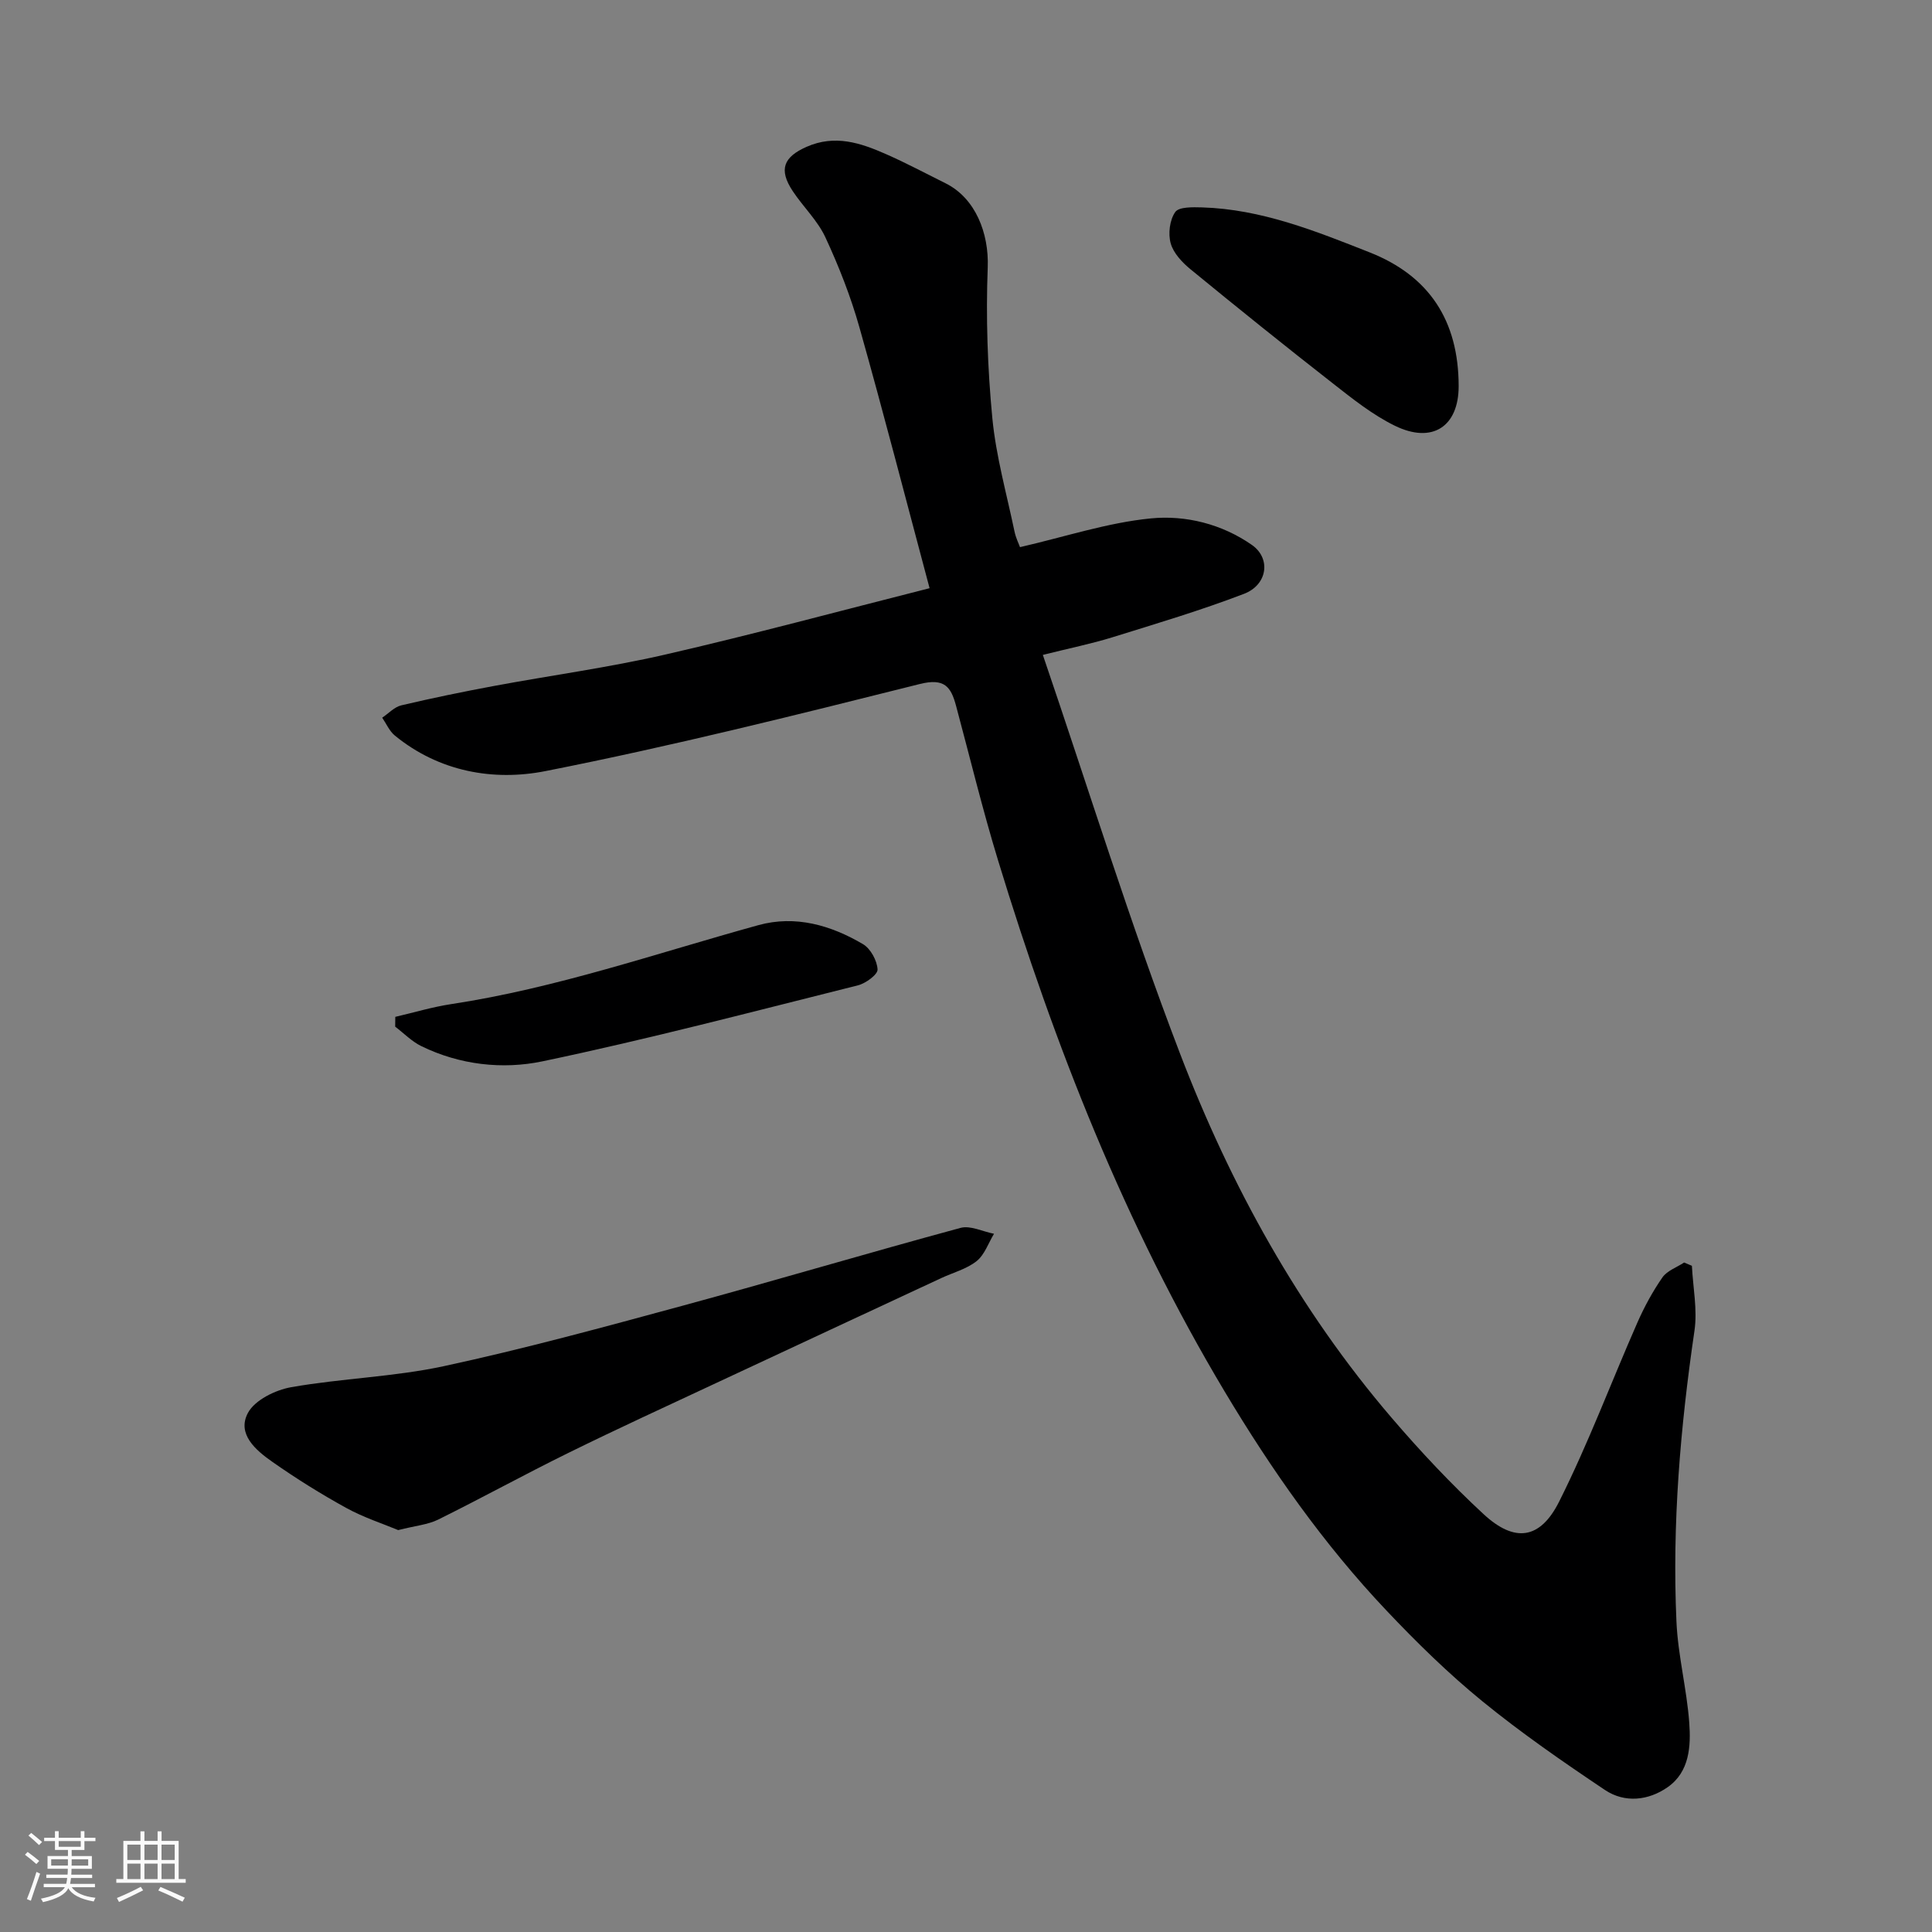 <svg enable-background="new 0 0 400 400" viewBox="0 0 400 400" xmlns="http://www.w3.org/2000/svg"><rect x="0" y="0" width="400" height="400" fill="#808080" stroke="none"/><path d="m5.17 384 .55-.58c.85.61 1.65 1.24 2.4 1.87l-.59.64c-.83-.73-1.62-1.38-2.36-1.93m1.22 9.53-.82-.34c.71-1.76 1.37-3.64 1.98-5.63.24.13.5.25.76.36-.6 1.67-1.24 3.54-1.92 5.61m-.5-13.5.57-.54c.56.44 1.31 1.06 2.26 1.87l-.64.64c-.68-.66-1.41-1.32-2.19-1.97m3.25.46h2.24v-1.36h.77v1.36h4.57v-1.36h.76v1.36h2.28v.69h-2.28v1.84h-2.64v1.26h4.18v2.64h-4.21c0 .45-.02.86-.05 1.21h4.32v.69h-4.38c-.04.34-.1.75-.19 1.22h5.15v.69h-4.82c.87 1.19 2.51 1.92 4.93 2.19-.17.31-.3.57-.37.76-2.77-.49-4.52-1.41-5.26-2.76-.56 1.26-2.3 2.23-5.24 2.9-.12-.24-.26-.48-.43-.72 2.73-.55 4.38-1.34 4.96-2.38h-4.38v-.69h4.65c.1-.38.17-.79.21-1.22h-4.32v-.69h4.4c.03-.34.05-.75.05-1.21h-4.2v-2.64h4.23v-1.26h-2.69v-1.84h-2.24zm1.46 4.46v1.29h3.45c.01-.4.02-.57.01-.53v-.32-.45h-3.46zm1.55-2.59h4.57v-1.19h-4.57zm6.11 2.59h-3.42v.77c-.01.19-.01.37-.02.53h3.44z" fill="#fafafa"/><path d="m32.63 379.16h.82v1.98h3.54v7.89h1.46v.78h-14.37v-.78h1.46v-7.89h3.54v-1.98h.82v1.98h2.73zm-3.49 11.48.5.73c-1.61.82-3.28 1.63-5 2.41-.13-.27-.28-.55-.44-.82 1.75-.72 3.4-1.49 4.94-2.32m-2.78-5.55h2.73v-3.18h-2.73zm0 3.95h2.73v-3.2h-2.73zm3.54-3.95h2.73v-3.18h-2.73zm0 3.95h2.73v-3.2h-2.73zm7.89 4.68c-1.84-.92-3.51-1.7-5.02-2.32l.45-.73c1.89.8 3.57 1.55 5.04 2.23zm-1.62-11.81h-2.73v3.18h2.73zm-2.73 7.13h2.73v-3.2h-2.73z" fill="#fafafa"/><g fill="#000001"><path d="m192.46 121.78c-4.94-18.49-9.52-36.27-14.51-53.95-1.8-6.39-4.26-12.66-7.06-18.69-1.61-3.48-4.6-6.31-6.76-9.57-2.98-4.49-1.89-7.07 2.86-9.17 5.89-2.6 11.19-.81 16.45 1.51 4.19 1.84 8.24 4.01 12.35 6.05 6.2 3.09 8.97 10.37 8.71 17.36-.4 10.39-.04 20.88.95 31.23.76 7.9 2.96 15.67 4.59 23.48.28 1.36.93 2.64 1.14 3.25 9.36-2.15 18.12-5.07 27.08-5.95 7.21-.71 14.71 1.15 20.94 5.5 3.97 2.77 3.25 8.25-1.65 10.12-8.93 3.42-18.12 6.16-27.26 9-4.33 1.34-8.79 2.24-14.38 3.64 9.48 27.78 18.03 55.46 28.37 82.46 10.49 27.4 24.62 53.05 43.86 75.51 5.97 6.97 12.29 13.7 19.02 19.93 6.4 5.92 11.69 5.29 15.65-2.61 6.04-12.04 10.77-24.72 16.2-37.07 1.43-3.25 3.16-6.43 5.18-9.34.97-1.39 2.96-2.07 4.49-3.08.54.23 1.07.45 1.61.68.22 4.49 1.17 9.09.53 13.45-2.93 19.98-4.64 40.03-3.73 60.21.31 6.99 2.13 13.91 2.65 20.91.36 4.88.07 10.2-4.46 13.37-3.97 2.78-8.88 3.34-13 .58-8.67-5.81-17.29-11.77-25.37-18.36-7.05-5.75-13.6-12.17-19.86-18.79-12.99-13.72-23.79-29.11-33.48-45.31-20.64-34.53-35.23-71.64-46.92-109.96-3.23-10.57-5.83-21.33-8.7-32.01-1.06-3.96-2.38-5.83-7.53-4.54-25.73 6.45-51.49 12.9-77.51 18.03-10.76 2.12-21.99.13-31.16-7.36-1.13-.92-1.76-2.45-2.62-3.7 1.32-.88 2.52-2.22 3.97-2.56 6.32-1.49 12.69-2.8 19.07-3.99 11.86-2.21 23.86-3.83 35.61-6.53 18.06-4.15 35.96-8.99 54.68-13.73z"/><path d="m82.44 316.79c-3.15-1.32-7.14-2.6-10.74-4.58-5.27-2.9-10.41-6.11-15.34-9.57-3.4-2.38-7.36-5.75-5.03-10.11 1.43-2.67 5.68-4.75 8.97-5.33 10.46-1.84 21.23-2.12 31.59-4.35 16.52-3.56 32.87-8.02 49.19-12.45 19.3-5.24 38.48-10.95 57.79-16.18 2.05-.55 4.61.77 6.93 1.22-1.17 1.93-1.95 4.34-3.6 5.66-2.08 1.65-4.88 2.37-7.36 3.53-15.54 7.24-31.08 14.47-46.61 21.73-10.2 4.77-20.45 9.47-30.56 14.45-9.07 4.46-17.93 9.34-26.98 13.82-2.12 1.04-4.67 1.25-8.25 2.16z"/><path d="m302 79.95c0 8.36-5.44 12-13.22 8.19-4.62-2.26-8.77-5.59-12.85-8.78-9.92-7.75-19.73-15.64-29.46-23.62-1.72-1.41-3.53-3.34-4.09-5.36-.56-1.99-.21-4.85.94-6.48.77-1.1 3.64-1.01 5.56-.96 12.28.37 23.49 4.89 34.69 9.31 12.31 4.86 18.42 14.11 18.43 27.7z"/><path d="m81.84 210.53c3.84-.89 7.64-2.04 11.52-2.63 21.78-3.3 42.53-10.53 63.66-16.36 7.66-2.11 15 .01 21.66 3.94 1.57.93 2.91 3.4 3.01 5.23.06 1.05-2.44 2.88-4.05 3.29-21.74 5.44-43.42 11.15-65.34 15.74-8.25 1.73-17.11.74-25.07-3.15-1.99-.97-3.62-2.67-5.41-4.03 0-.68.01-1.36.02-2.03z"/></g></svg>